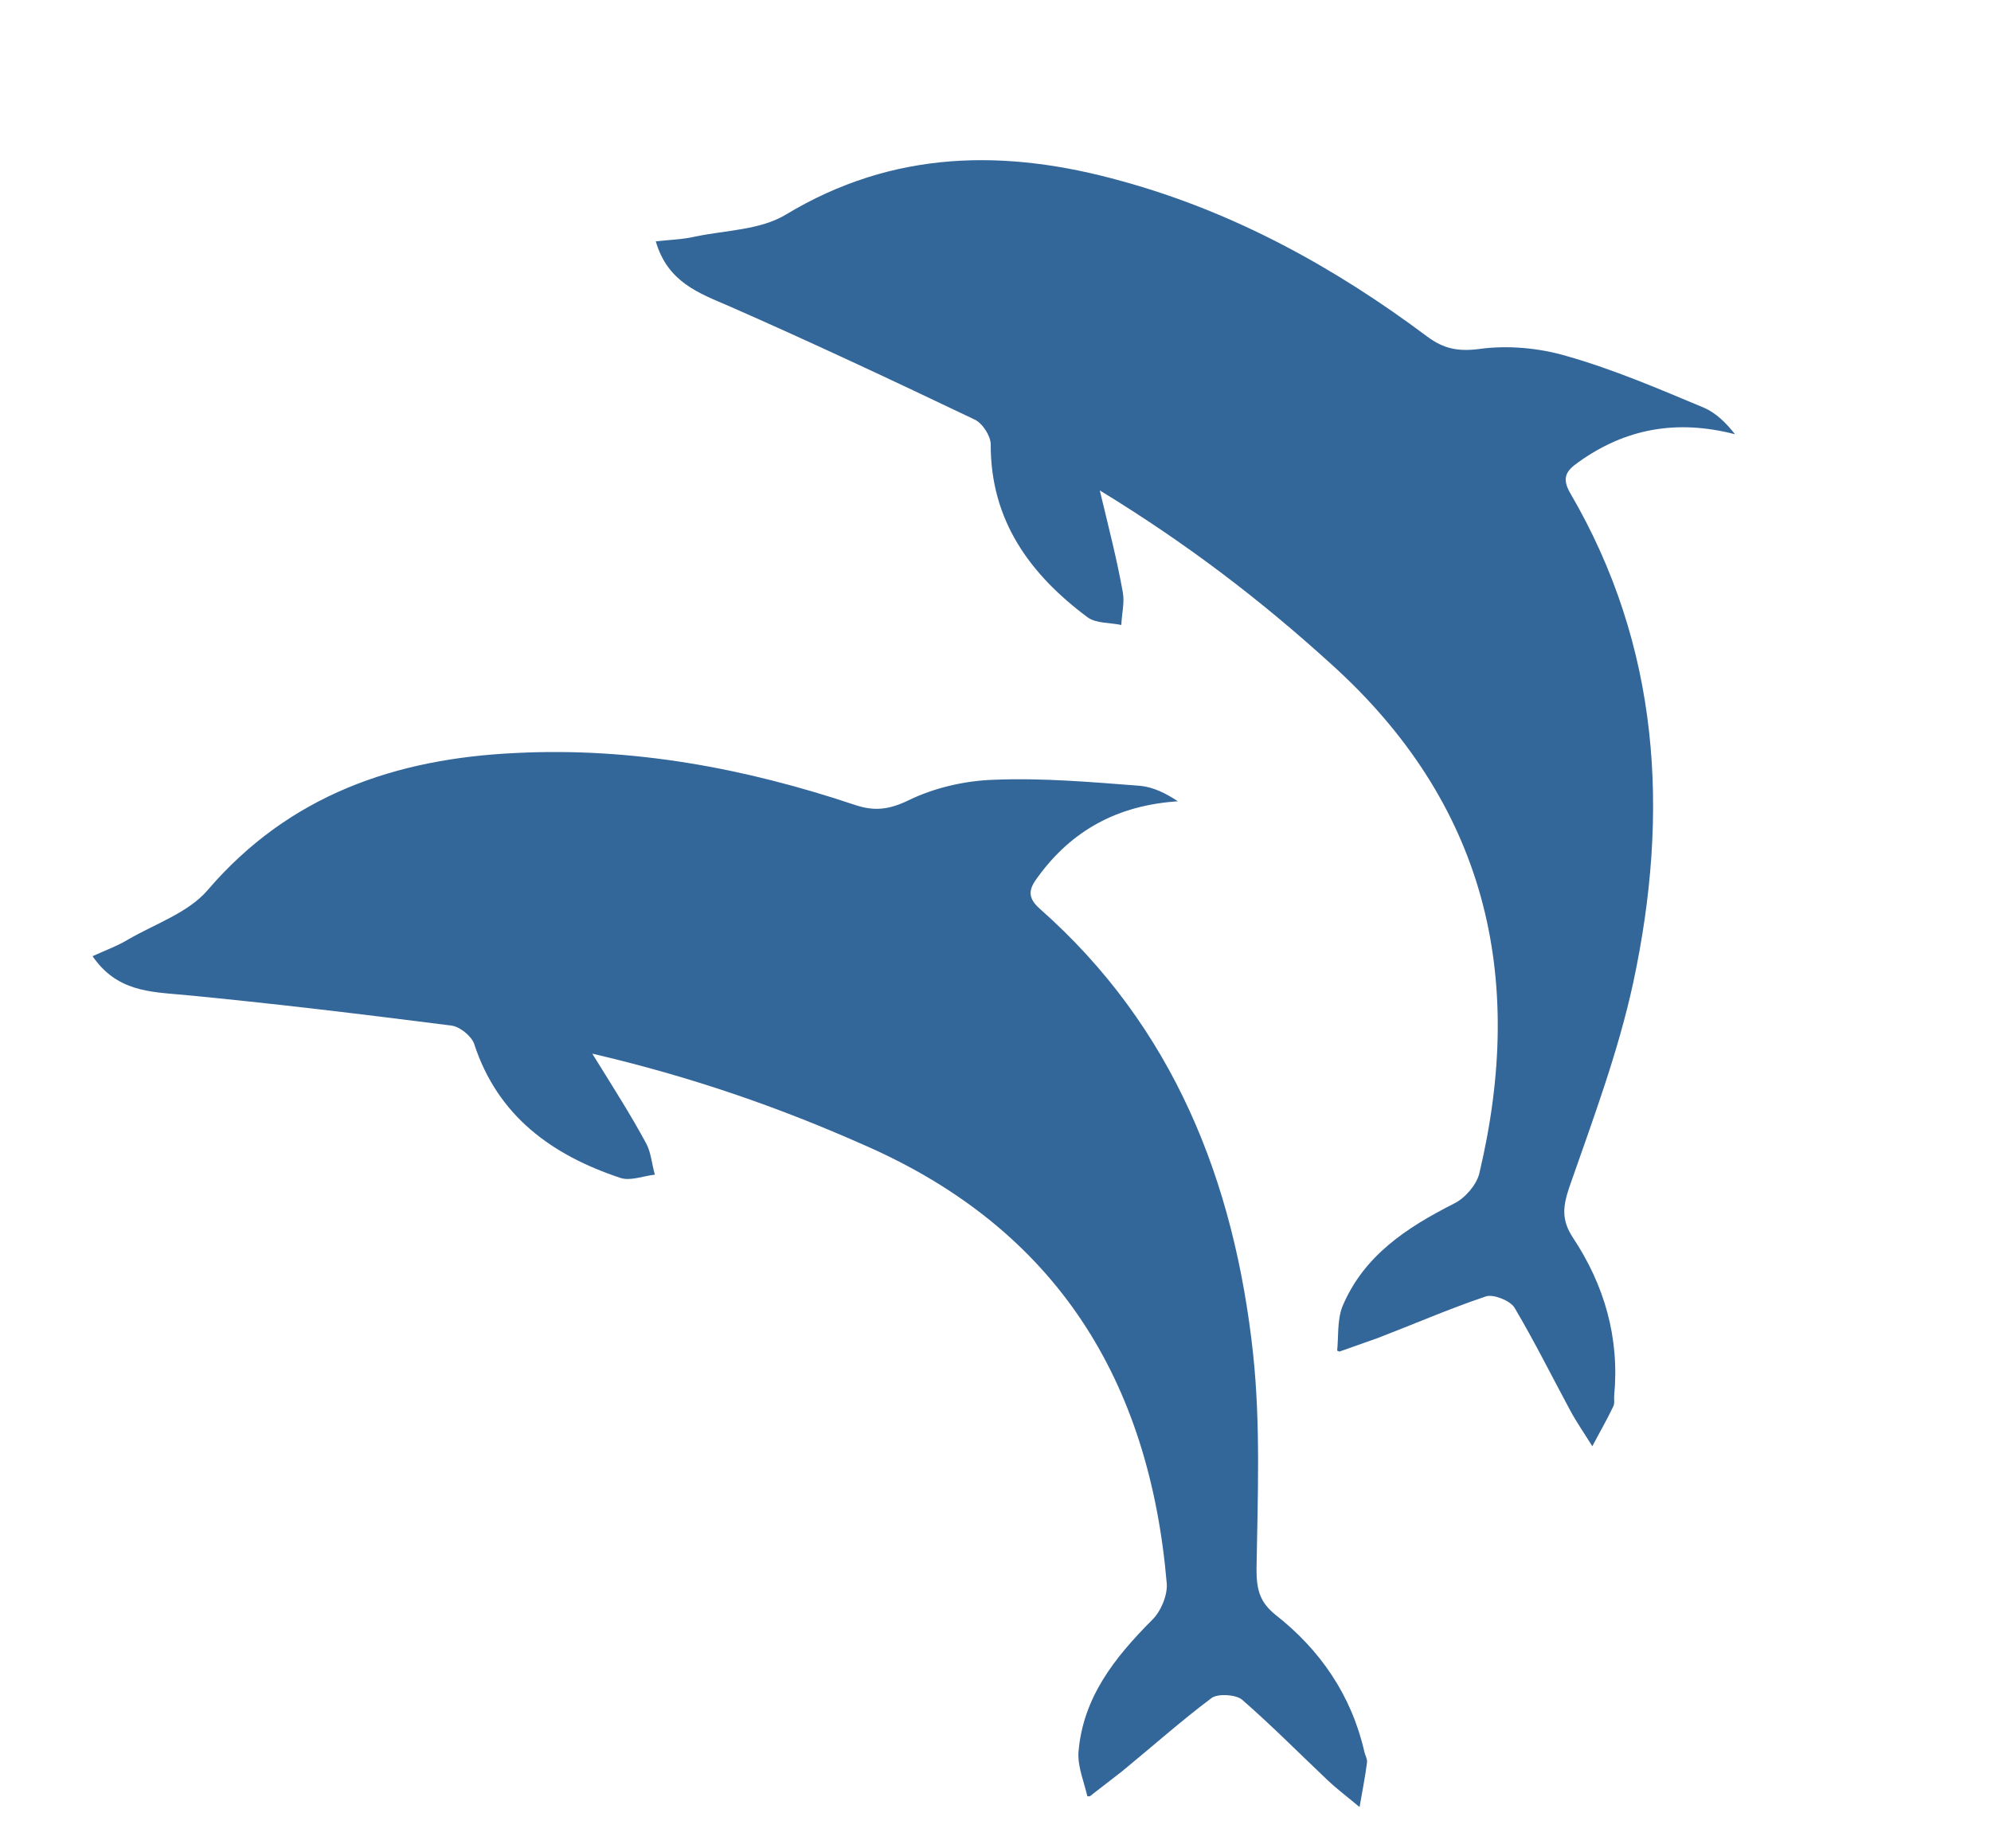 <svg width="70" height="65" viewBox="0 0 70 65" fill="none" xmlns="http://www.w3.org/2000/svg">
<g clip-path="url(#clip0_4_360)">
<path d="M38.666 17.246C38.998 18.623 39.277 19.712 39.477 20.834C39.542 21.192 39.438 21.588 39.424 21.978C39.02 21.892 38.542 21.928 38.239 21.71C36.205 20.194 34.82 18.297 34.832 15.614C34.824 15.325 34.536 14.87 34.257 14.75C31.407 13.389 28.531 12.038 25.641 10.769C24.563 10.305 23.473 9.922 23.056 8.487C23.497 8.435 23.986 8.426 24.451 8.318C25.517 8.095 26.73 8.09 27.624 7.55C31.409 5.262 35.367 5.229 39.437 6.368C43.377 7.45 46.921 9.397 50.185 11.841C50.753 12.262 51.258 12.369 52.004 12.273C53.011 12.134 54.113 12.235 55.09 12.524C56.739 12.993 58.318 13.674 59.905 14.337C60.332 14.521 60.687 14.872 61 15.271C58.958 14.743 57.146 15.063 55.483 16.262C55.073 16.548 54.898 16.802 55.199 17.329C58.37 22.749 58.699 28.574 57.424 34.544C56.893 37.002 56.003 39.371 55.169 41.765C54.944 42.439 54.898 42.904 55.295 43.515C56.405 45.183 56.945 47.046 56.752 49.077C56.741 49.205 56.778 49.375 56.711 49.478C56.484 49.953 56.228 50.393 55.983 50.86C55.724 50.44 55.438 50.03 55.205 49.599C54.557 48.395 53.943 47.161 53.242 45.978C53.083 45.733 52.499 45.503 52.241 45.59C50.952 46.025 49.705 46.567 48.437 47.055C47.966 47.226 47.477 47.39 47.007 47.561C47.066 47.014 47.006 46.438 47.196 45.947C47.947 44.156 49.45 43.175 51.114 42.329C51.502 42.144 51.902 41.677 52.006 41.282C53.669 34.312 52.237 28.232 46.757 23.313C44.303 21.087 41.736 19.121 38.666 17.246Z" fill="#336699"/>
</g>
<g clip-path="url(#clip1_4_360)">
<path d="M20.823 37.053C21.569 38.256 22.175 39.203 22.716 40.206C22.891 40.526 22.915 40.934 23.024 41.309C22.614 41.354 22.171 41.538 21.816 41.425C19.409 40.623 17.499 39.255 16.669 36.705C16.572 36.432 16.155 36.09 15.853 36.064C12.72 35.664 9.565 35.282 6.423 34.983C5.255 34.88 4.099 34.858 3.254 33.626C3.656 33.438 4.117 33.276 4.525 33.028C5.467 32.482 6.619 32.097 7.298 31.305C10.176 27.946 13.924 26.674 18.145 26.48C22.226 26.274 26.202 27.012 30.068 28.31C30.738 28.532 31.251 28.476 31.93 28.15C32.843 27.703 33.921 27.454 34.94 27.422C36.652 27.351 38.365 27.503 40.08 27.634C40.543 27.676 40.99 27.898 41.412 28.179C39.308 28.317 37.687 29.189 36.484 30.848C36.184 31.248 36.097 31.545 36.549 31.951C41.258 36.104 43.396 41.533 44.056 47.601C44.322 50.102 44.219 52.631 44.177 55.165C44.175 55.876 44.276 56.331 44.845 56.788C46.421 58.024 47.518 59.624 47.971 61.614C48.001 61.738 48.089 61.888 48.058 62.007C47.992 62.529 47.887 63.027 47.8 63.548C47.422 63.23 47.022 62.93 46.666 62.594C45.673 61.653 44.704 60.674 43.667 59.77C43.439 59.587 42.813 59.552 42.595 59.715C41.507 60.532 40.493 61.437 39.441 62.298C39.048 62.609 38.635 62.917 38.242 63.227C38.127 62.689 37.89 62.161 37.916 61.635C38.067 59.699 39.187 58.296 40.503 56.971C40.814 56.674 41.047 56.106 41.022 55.698C40.417 48.558 37.152 43.233 30.407 40.279C27.378 38.934 24.325 37.871 20.823 37.053Z" fill="#336699"/>
</g>
<defs>
<clipPath id="clip0_4_360">
<rect width="47.138" height="35.576" fill="white" transform="translate(26.716) rotate(23.331)"/>
</clipPath>
<clipPath id="clip1_4_360">
<rect width="47.138" height="35.576" fill="white" transform="translate(4.07 24.419) rotate(5.07)"/>
</clipPath>
</defs>
</svg>
